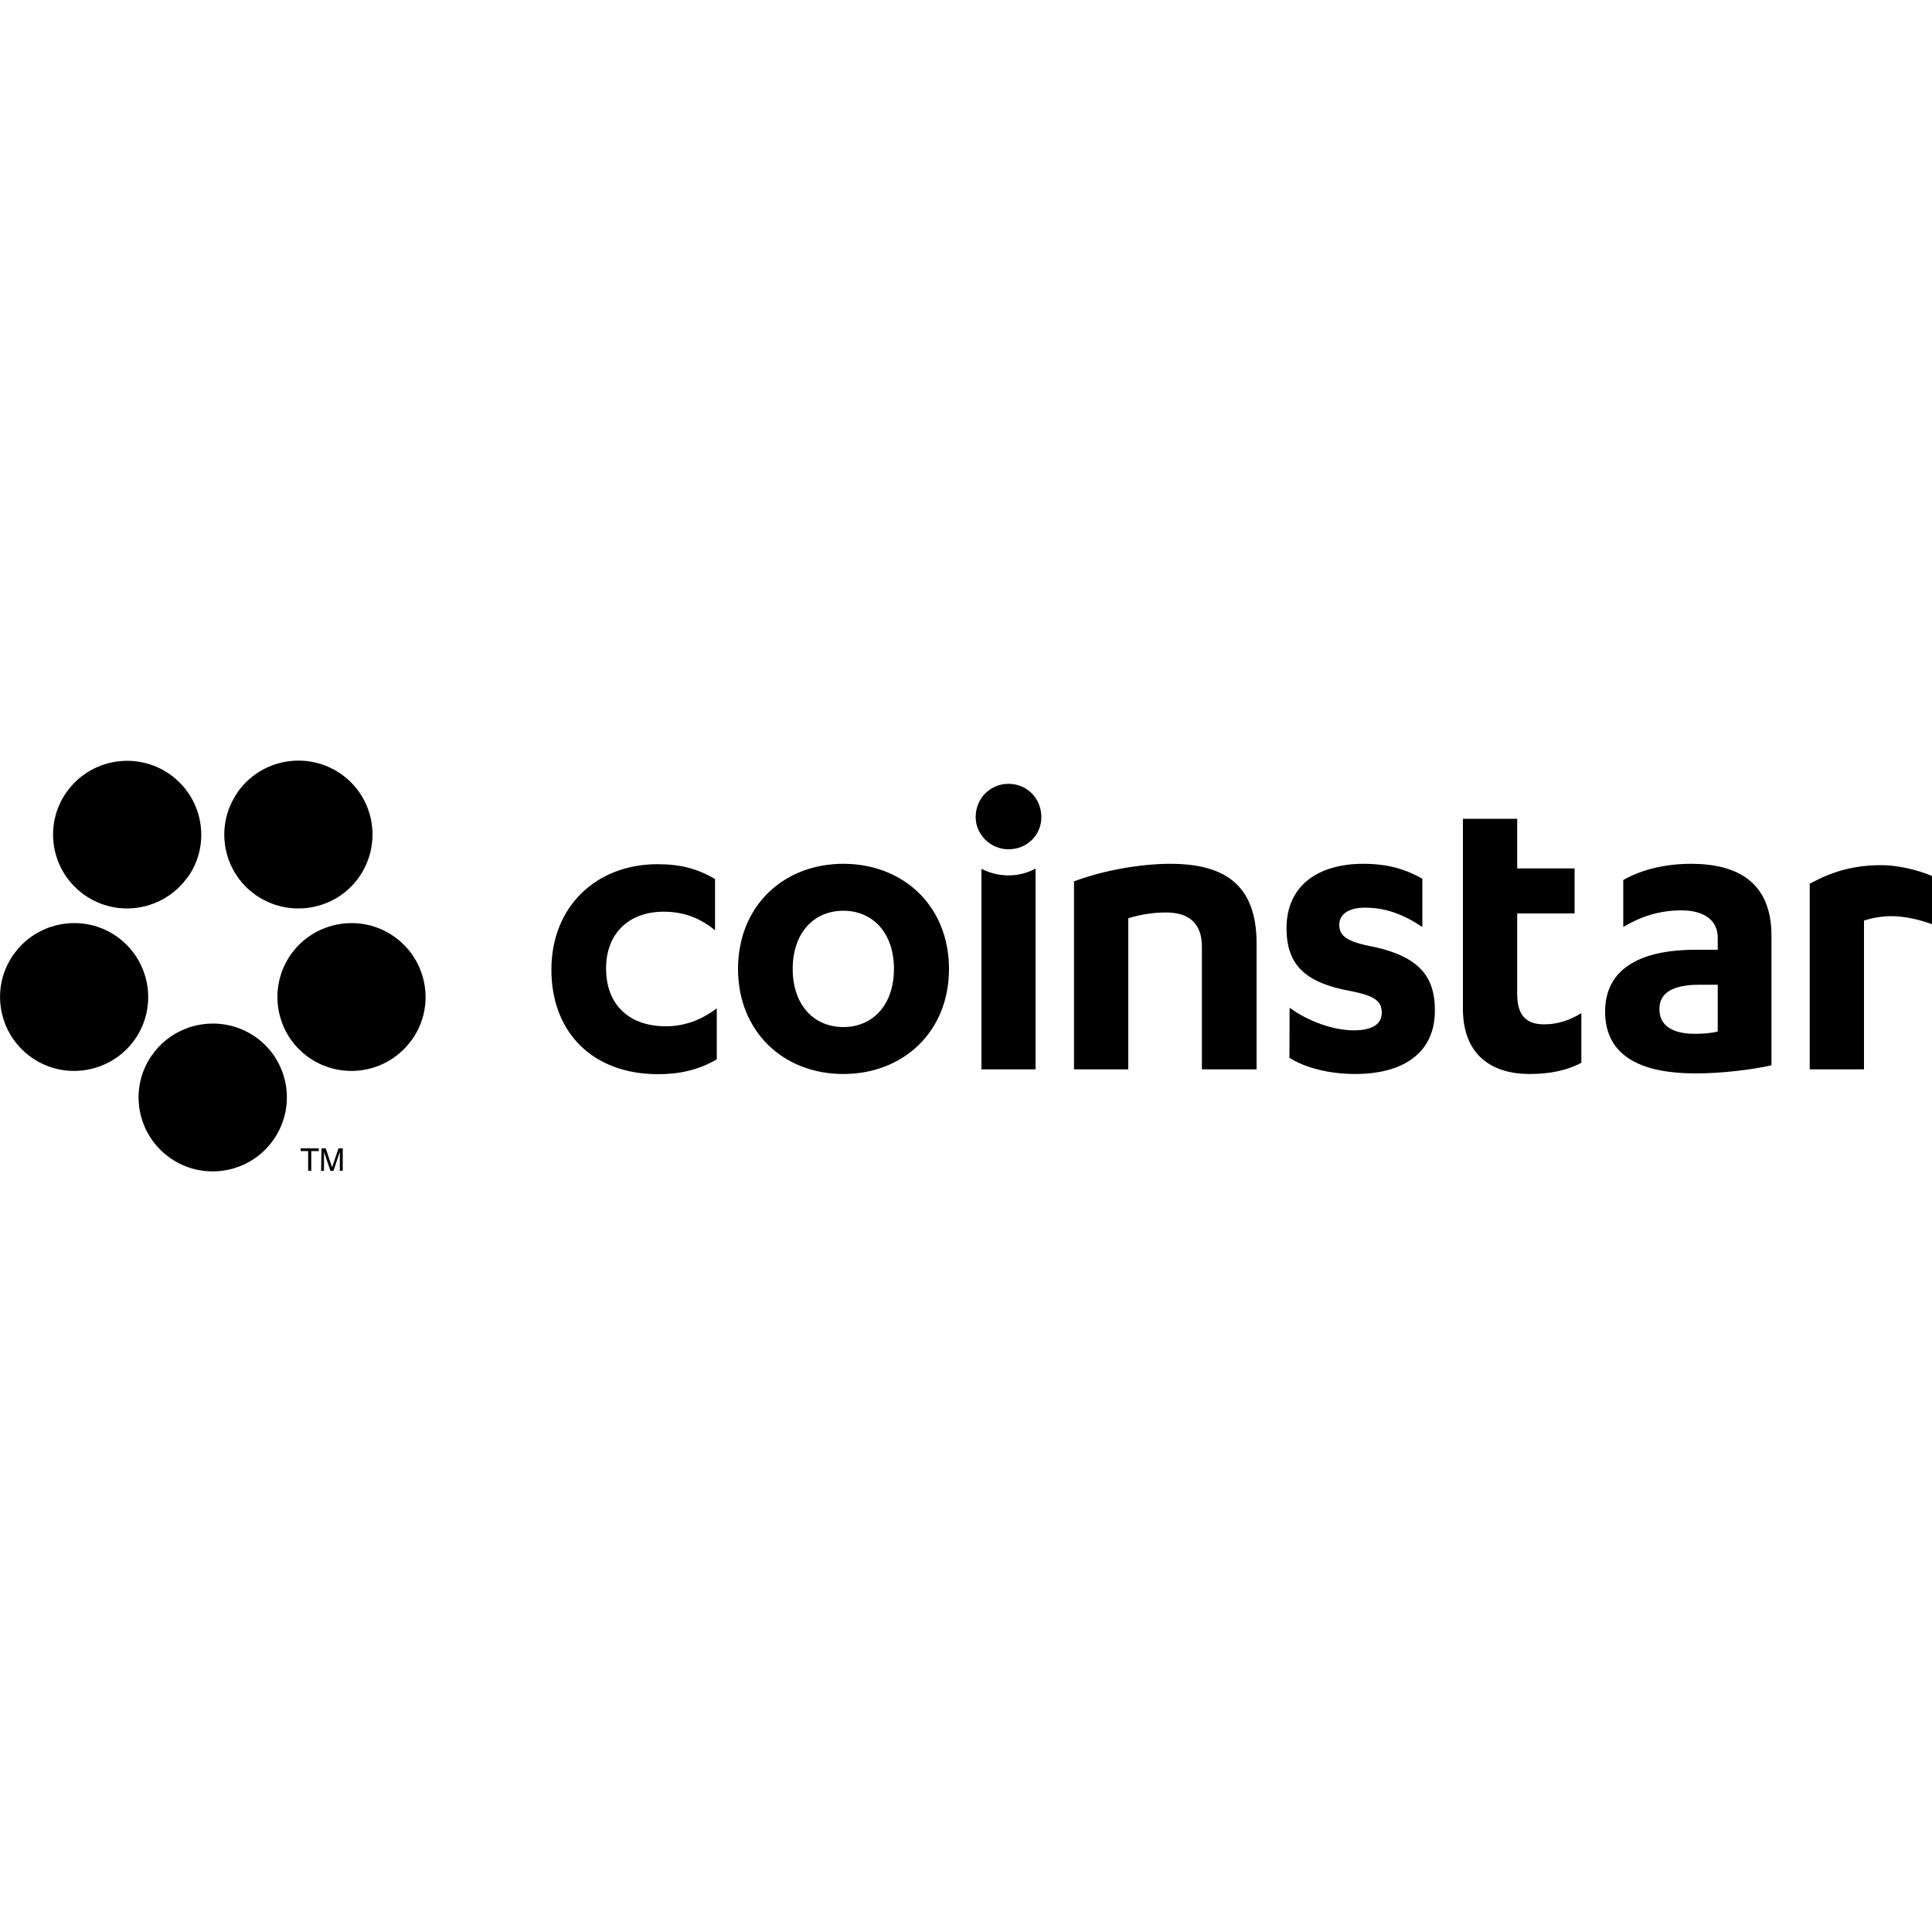 <?xml version="1.0" encoding="UTF-8"?> <svg xmlns="http://www.w3.org/2000/svg" xmlns:xlink="http://www.w3.org/1999/xlink" version="1.1" id="a" x="0px" y="0px" viewBox="0 0 1000 1000" style="enable-background:new 0 0 1000 1000;" xml:space="preserve"> <style type="text/css"> .st0{fill-rule:evenodd;clip-rule:evenodd;} </style> <g> <path class="st0" d="M370.1,481.5c-8.6-7-17.1-9.6-26.7-9.6c-17.3,0-29.7,10.7-29.7,29.4c0,18.7,11.9,29.9,30.9,29.9 c9.8,0,18.5-3.3,26.4-9.3v26.4c-9.4,5.6-19.6,7.7-30.4,7.7c-33.7,0-55.2-21.5-55.2-54.1s23.1-54.6,55-54.6 c11.9,0,20.8,2.4,29.7,7.7L370.1,481.5 M436.5,471.4c-15.2,0-26.2,11.4-26.2,30.1s11,30.1,26.2,30.1s26.2-11.4,26.2-30.1 S451.7,471.4,436.5,471.4L436.5,471.4z M436.5,447.1c31.1,0,54.7,21.9,54.7,54.4s-23.6,54.4-54.7,54.4S382,533.9,382,501.5 S405.4,447.1,436.5,447.1z M555.9,456.2c14.8-5.6,34.2-9.1,49.8-9.1c27.1,0,44.7,10,44.7,41.1v65.3h-28.3v-63.5 c0-11.7-6.3-17.7-18.5-17.7c-6.7,0-13.3,1-19.6,3v78.2h-28.1V456.2 M667.5,521.6c9.8,7.2,22.9,11.7,33.2,11.7 c8.6,0,14.5-2.6,14.5-9.1s-4.5-8.9-15.9-11.2c-23.6-4.2-33.4-13.5-33.4-32.5c0-22.9,17.3-33.4,39.7-33.4c12.4,0,21.5,2.6,30.6,7.7 v25c-9.8-6.5-18.9-10-29.7-10c-9.3,0-13.3,4-13.3,8.9c0,5.4,3.7,8.2,13.5,10.5c26.9,4.9,36,15.2,36,33.8 c0,22.6-17.1,32.9-41.4,32.9c-12.6,0-25.5-3-33.9-8.4L667.5,521.6 M757.2,449.5v-25.7h28.1v25.7H815v23.3h-29.7v41.8 c0,11.9,5.6,15.6,14,15.6c7,0,13.1-2.1,19.2-5.8v25.7c-7.5,4-16.4,5.8-26.9,5.8c-18,0-34.4-8.6-34.4-33.8L757.2,449.5 M889.1,509.7 h-9.4c-13.1,0-20.8,3.7-20.8,12.6s7.2,12.8,18.5,12.8c3,0,8-0.2,11.7-1.2V509.7L889.1,509.7L889.1,509.7z M889.1,485.4 c0-10-8.4-14.2-18.7-14.2c-12.4,0-22,3.7-30.2,8.6v-24.3c9.4-5.4,21.8-8.4,35.1-8.4c23.8,0,41.6,9.4,41.6,37.1v67.2 c-10.1,2.3-26,4.2-39.3,4.2c-26.4,0-46.8-7.9-46.8-32c0-21.7,17.5-32,46.8-32h11.5L889.1,485.4L889.1,485.4L889.1,485.4z M964.7,476.5c4.5-1.4,9.1-2.3,14.3-2.3c7.2,0,15.7,2.1,21,4.2v-25c-7.2-3.1-17.8-5.6-26-5.6c-15.2,0-25.9,3.5-37.3,9.6v96.1h28.1 V476.5 M522,453.1c-4.9,0-9.7-1.2-14-3.4v103.8H536V449.6C531.7,451.9,526.9,453.1,522,453.1 M505,422.9c0-9.6,7.5-17.2,17-17.2 s17,7.5,17,17.2s-7.8,16.7-17,16.7S505,432.1,505,422.9"></path> <path class="st0" d="M165,594.4v1.4h-3.9V606h-1.6v-10.2h-3.9v-1.4H165"></path> <g> <path class="st0" d="M166.4,594.4h2.2l3.3,9.8l3.3-9.8h2.2V606h-1.5v-8c0-0.5,0-1.1,0-1.8l-3.3,9.8h-1.6l-3.3-9.8v0.4 c0,0.3,0,0.7,0,1.3l0,1.3v6.8h-1.5L166.4,594.4 M69.8,538c-12.2,17.3-36.1,21.5-53.4,9.4c-17.3-12.1-21.6-35.9-9.5-53.2l0.1-0.1 c12.1-17.3,36.1-21.5,53.4-9.4C77.7,496.9,81.9,520.7,69.8,538 M141.5,590c-12.1,17.3-36.1,21.5-53.4,9.4 c-17.3-12.1-21.6-35.9-9.5-53.2l0.1-0.1c12.2-17.3,36.1-21.5,53.5-9.4C149.5,548.8,153.7,572.7,141.5,590L141.5,590 M213.3,538 c-12.2,17.3-36,21.5-53.4,9.4c-17.3-12.1-21.5-36-9.4-53.3l0,0c12.2-17.3,36.1-21.5,53.4-9.4c17.3,12.1,21.6,35.9,9.5,53.2 L213.3,538 M185.9,453.9c-12.1,17.3-36.1,21.5-53.5,9.4c-17.3-12.1-21.5-35.9-9.4-53.2l0-0.1c12.2-17.3,36.1-21.5,53.5-9.4 C193.8,412.7,198,436.5,185.9,453.9L185.9,453.9 M97.2,453.9c-12.2,17.3-36.1,21.5-53.4,9.4c-17.3-12.1-21.5-35.9-9.5-53.1 c0,0,0.1-0.1,0.1-0.1c12.1-17.3,36.1-21.5,53.4-9.4c17.3,12.1,21.6,35.9,9.5,53.2L97.2,453.9"></path> </g> </g> </svg> 